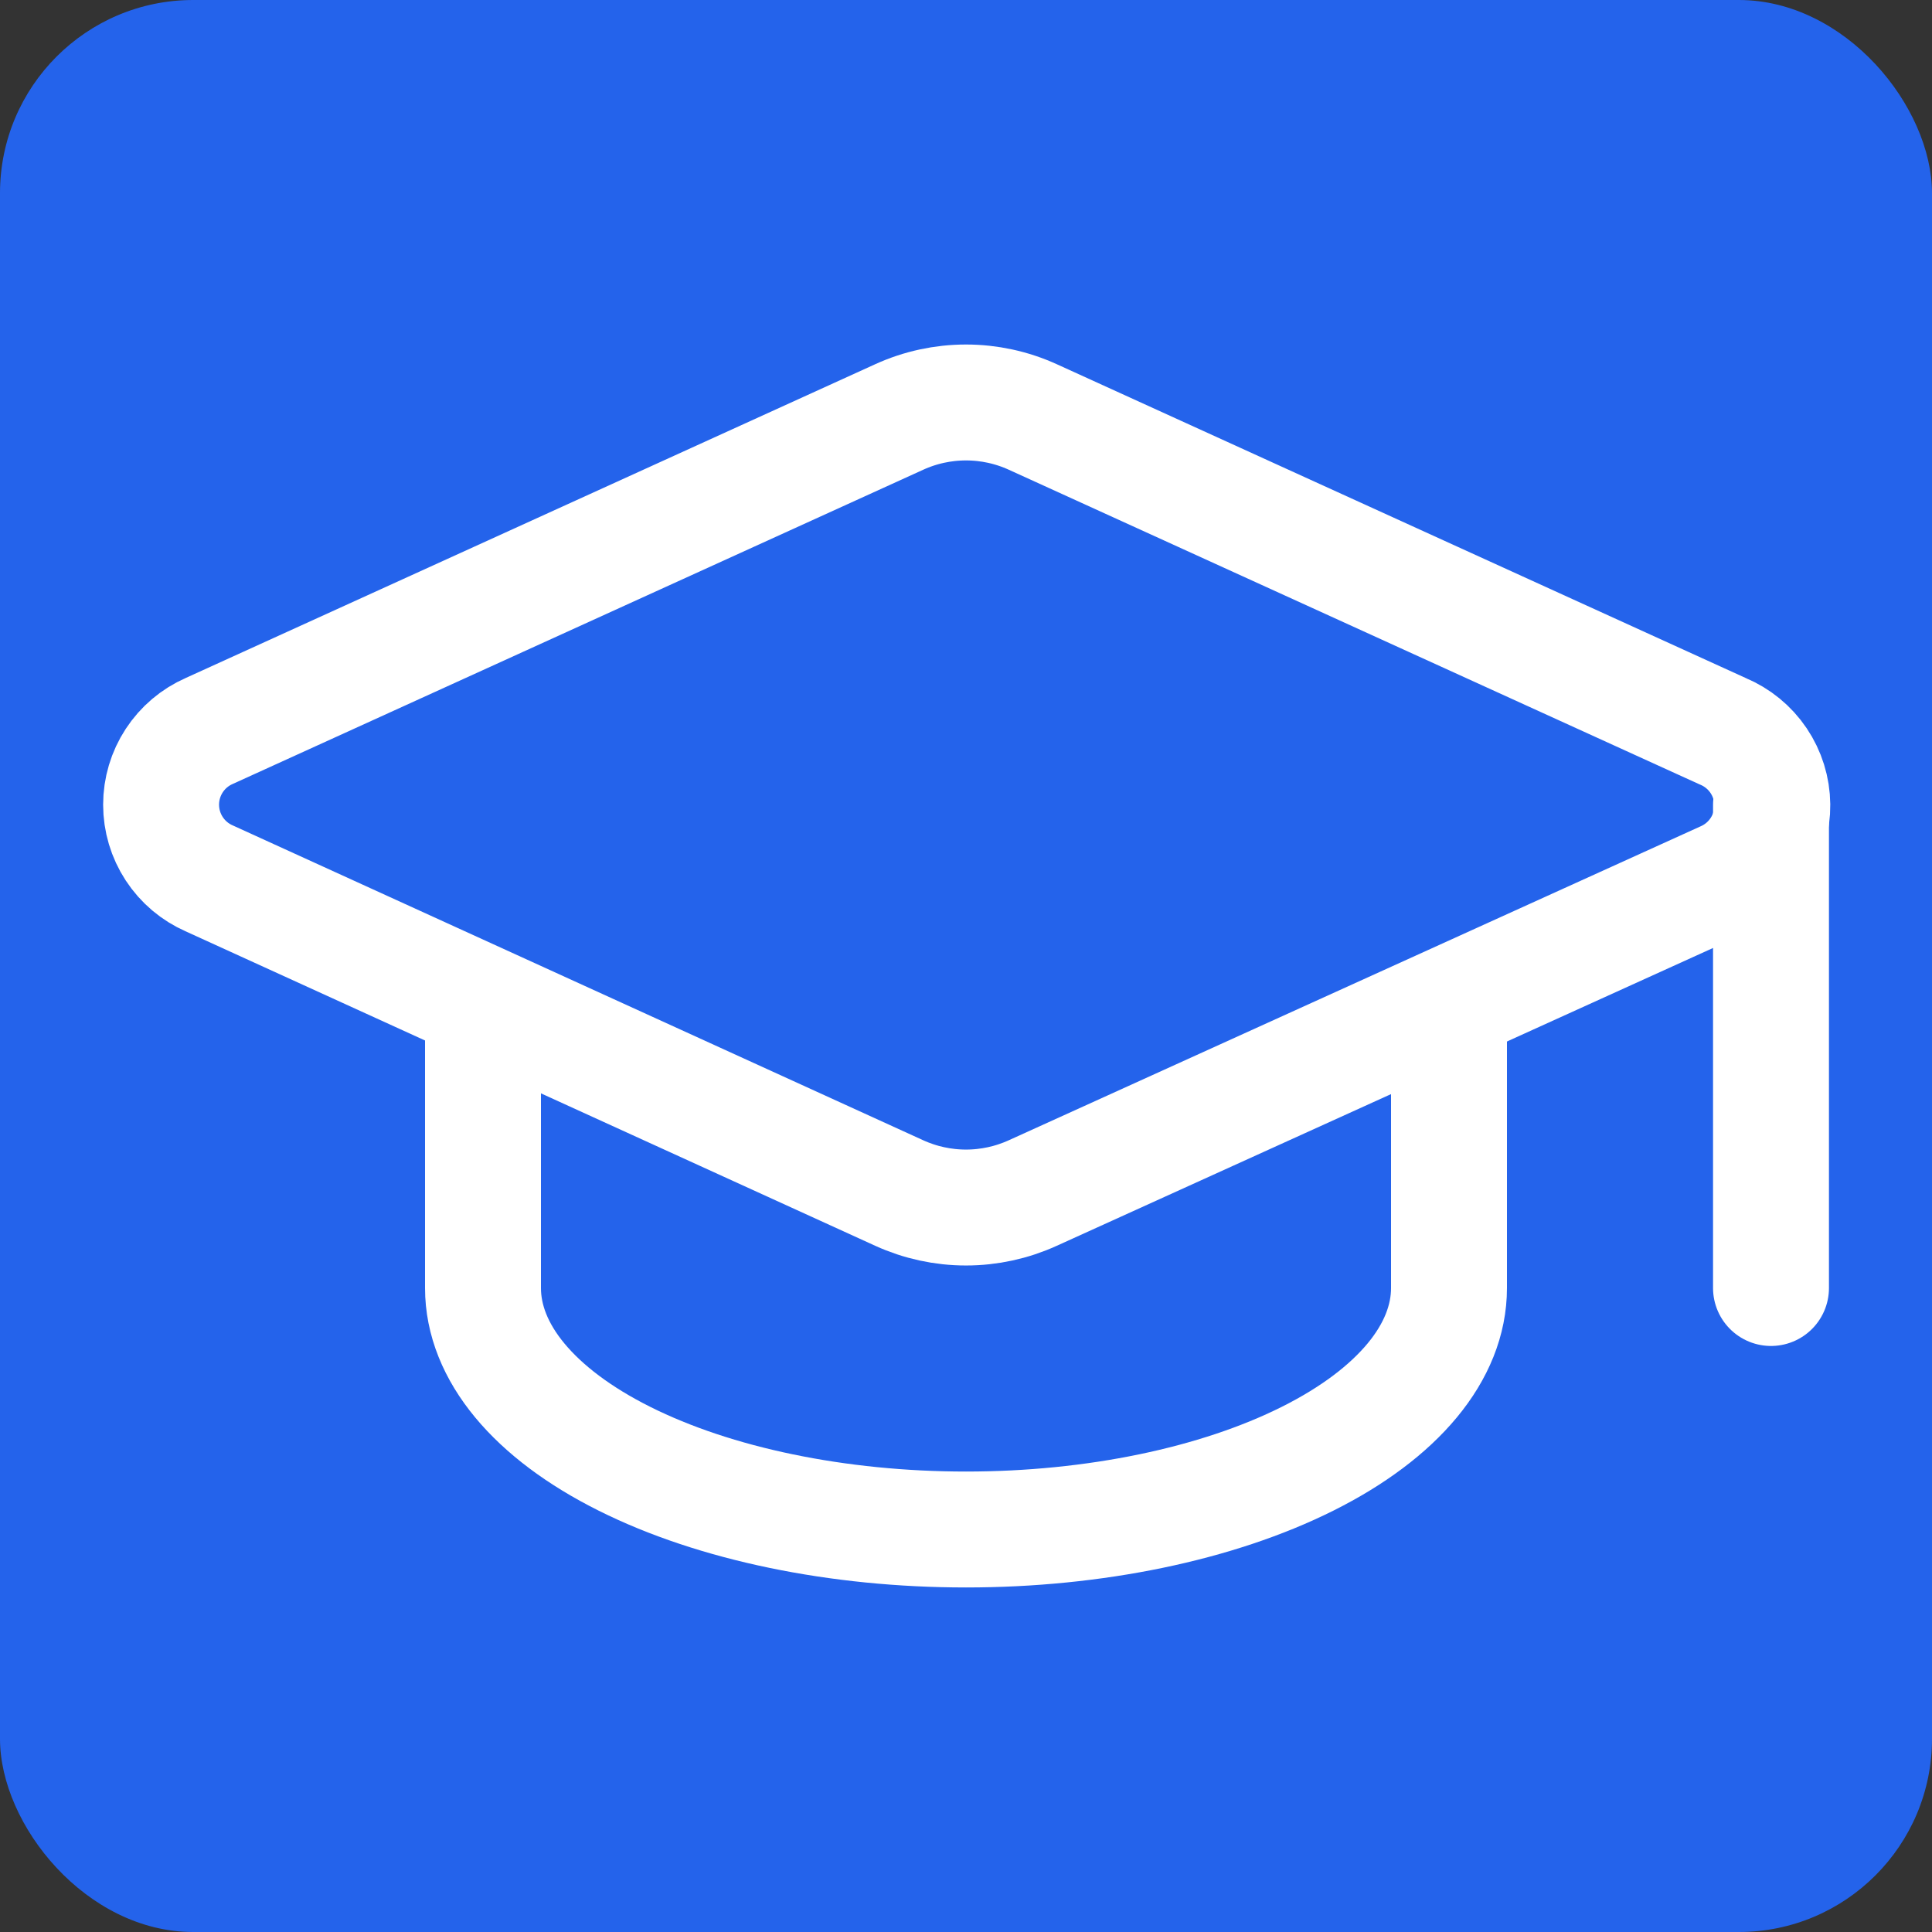 <svg width="1000" height="1000" viewBox="0 0 1000 1000" fill="none" xmlns="http://www.w3.org/2000/svg">
<rect x="0" y="0" width="1000" height="1000" fill="#333333" stroke="none"/>
<g clip-path="url(#clip0_22_8)">
<rect width="1000" height="1000" rx="50" fill="#2463EB"/>
<path d="M892.5 455.083C899.959 451.793 906.289 446.386 910.706 439.534C915.122 432.681 917.431 424.683 917.347 416.531C917.263 408.379 914.789 400.43 910.231 393.67C905.674 386.91 899.234 381.636 891.708 378.5L534.583 215.833C523.727 210.881 511.933 208.318 500 208.318C488.067 208.318 476.273 210.881 465.417 215.833L108.333 378.333C100.915 381.582 94.605 386.922 90.174 393.701C85.742 400.479 83.382 408.402 83.382 416.5C83.382 424.598 85.742 432.521 90.174 439.299C94.605 446.078 100.915 451.418 108.333 454.667L465.417 617.5C476.273 622.452 488.067 625.015 500 625.015C511.933 625.015 523.727 622.452 534.583 617.5L892.5 455.083Z" stroke="white" stroke-width="60" stroke-linecap="round" stroke-linejoin="round"/>
<path d="M916.667 416.667V666.667" stroke="white" stroke-width="60" stroke-linecap="round" stroke-linejoin="round"/>
<path d="M250 520.833V666.667C250 699.819 276.339 731.613 323.223 755.055C370.107 778.497 433.696 791.667 500 791.667C566.304 791.667 629.893 778.497 676.777 755.055C723.661 731.613 750 699.819 750 666.667V520.833" stroke="white" stroke-width="60" stroke-linecap="round" stroke-linejoin="round"/>
</g>
<defs>
<clipPath id="clip0_22_8">
<rect width="1000" height="1000" rx="100" fill="white"/>
</clipPath>
</defs>
</svg>
